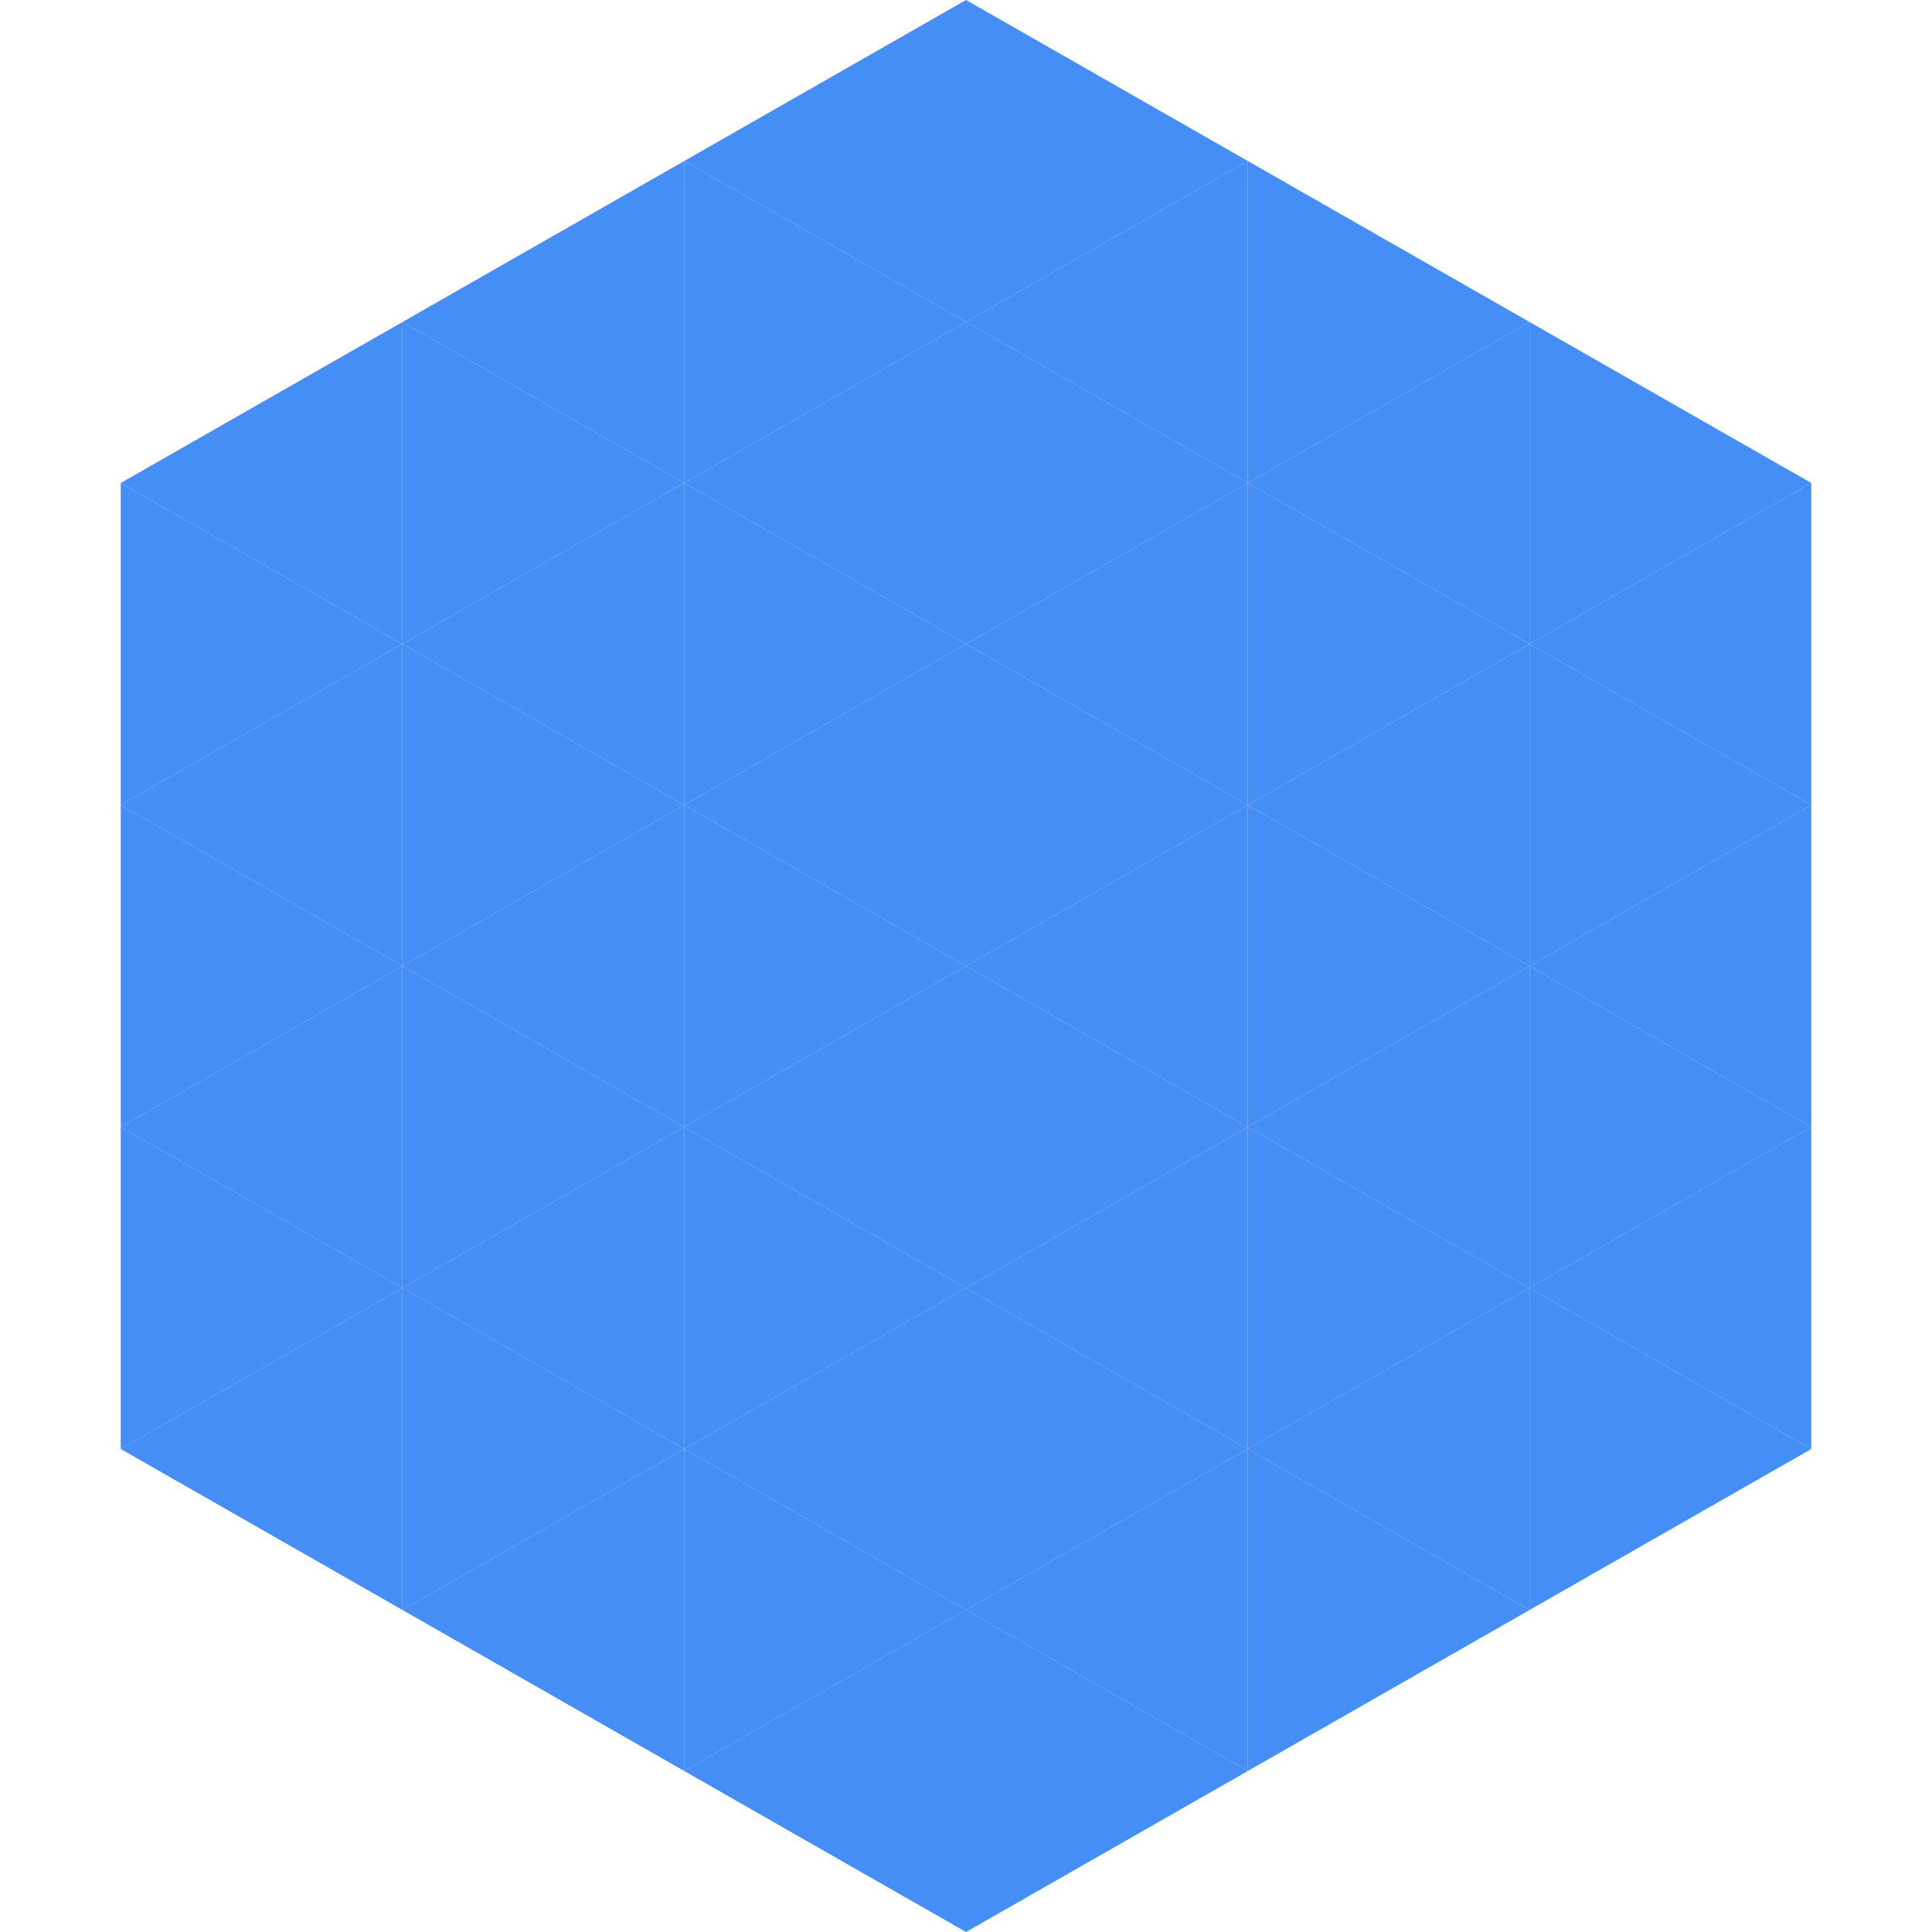 <?xml version="1.0"?>
<!-- Generated by SVGo -->
<svg width="240" height="240"
     xmlns="http://www.w3.org/2000/svg"
     xmlns:xlink="http://www.w3.org/1999/xlink">
<polygon points="50,40 15,60 50,80" style="fill:rgb(68,142,246)" />
<polygon points="190,40 225,60 190,80" style="fill:rgb(68,142,246)" />
<polygon points="15,60 50,80 15,100" style="fill:rgb(68,142,246)" />
<polygon points="225,60 190,80 225,100" style="fill:rgb(68,142,246)" />
<polygon points="50,80 15,100 50,120" style="fill:rgb(68,142,246)" />
<polygon points="190,80 225,100 190,120" style="fill:rgb(68,142,246)" />
<polygon points="15,100 50,120 15,140" style="fill:rgb(68,142,246)" />
<polygon points="225,100 190,120 225,140" style="fill:rgb(68,142,246)" />
<polygon points="50,120 15,140 50,160" style="fill:rgb(68,142,246)" />
<polygon points="190,120 225,140 190,160" style="fill:rgb(68,142,246)" />
<polygon points="15,140 50,160 15,180" style="fill:rgb(68,142,246)" />
<polygon points="225,140 190,160 225,180" style="fill:rgb(68,142,246)" />
<polygon points="50,160 15,180 50,200" style="fill:rgb(68,142,246)" />
<polygon points="190,160 225,180 190,200" style="fill:rgb(68,142,246)" />
<polygon points="15,180 50,200 15,220" style="fill:rgb(255,255,255); fill-opacity:0" />
<polygon points="225,180 190,200 225,220" style="fill:rgb(255,255,255); fill-opacity:0" />
<polygon points="50,0 85,20 50,40" style="fill:rgb(255,255,255); fill-opacity:0" />
<polygon points="190,0 155,20 190,40" style="fill:rgb(255,255,255); fill-opacity:0" />
<polygon points="85,20 50,40 85,60" style="fill:rgb(68,142,246)" />
<polygon points="155,20 190,40 155,60" style="fill:rgb(68,142,246)" />
<polygon points="50,40 85,60 50,80" style="fill:rgb(68,142,246)" />
<polygon points="190,40 155,60 190,80" style="fill:rgb(68,142,246)" />
<polygon points="85,60 50,80 85,100" style="fill:rgb(68,142,246)" />
<polygon points="155,60 190,80 155,100" style="fill:rgb(68,142,246)" />
<polygon points="50,80 85,100 50,120" style="fill:rgb(68,142,246)" />
<polygon points="190,80 155,100 190,120" style="fill:rgb(68,142,246)" />
<polygon points="85,100 50,120 85,140" style="fill:rgb(68,142,246)" />
<polygon points="155,100 190,120 155,140" style="fill:rgb(68,142,246)" />
<polygon points="50,120 85,140 50,160" style="fill:rgb(68,142,246)" />
<polygon points="190,120 155,140 190,160" style="fill:rgb(68,142,246)" />
<polygon points="85,140 50,160 85,180" style="fill:rgb(68,142,246)" />
<polygon points="155,140 190,160 155,180" style="fill:rgb(68,142,246)" />
<polygon points="50,160 85,180 50,200" style="fill:rgb(68,142,246)" />
<polygon points="190,160 155,180 190,200" style="fill:rgb(68,142,246)" />
<polygon points="85,180 50,200 85,220" style="fill:rgb(68,142,246)" />
<polygon points="155,180 190,200 155,220" style="fill:rgb(68,142,246)" />
<polygon points="120,0 85,20 120,40" style="fill:rgb(68,142,246)" />
<polygon points="120,0 155,20 120,40" style="fill:rgb(68,142,246)" />
<polygon points="85,20 120,40 85,60" style="fill:rgb(68,142,246)" />
<polygon points="155,20 120,40 155,60" style="fill:rgb(68,142,246)" />
<polygon points="120,40 85,60 120,80" style="fill:rgb(68,142,246)" />
<polygon points="120,40 155,60 120,80" style="fill:rgb(68,142,246)" />
<polygon points="85,60 120,80 85,100" style="fill:rgb(68,142,246)" />
<polygon points="155,60 120,80 155,100" style="fill:rgb(68,142,246)" />
<polygon points="120,80 85,100 120,120" style="fill:rgb(68,142,246)" />
<polygon points="120,80 155,100 120,120" style="fill:rgb(68,142,246)" />
<polygon points="85,100 120,120 85,140" style="fill:rgb(68,142,246)" />
<polygon points="155,100 120,120 155,140" style="fill:rgb(68,142,246)" />
<polygon points="120,120 85,140 120,160" style="fill:rgb(68,142,246)" />
<polygon points="120,120 155,140 120,160" style="fill:rgb(68,142,246)" />
<polygon points="85,140 120,160 85,180" style="fill:rgb(68,142,246)" />
<polygon points="155,140 120,160 155,180" style="fill:rgb(68,142,246)" />
<polygon points="120,160 85,180 120,200" style="fill:rgb(68,142,246)" />
<polygon points="120,160 155,180 120,200" style="fill:rgb(68,142,246)" />
<polygon points="85,180 120,200 85,220" style="fill:rgb(68,142,246)" />
<polygon points="155,180 120,200 155,220" style="fill:rgb(68,142,246)" />
<polygon points="120,200 85,220 120,240" style="fill:rgb(68,142,246)" />
<polygon points="120,200 155,220 120,240" style="fill:rgb(68,142,246)" />
<polygon points="85,220 120,240 85,260" style="fill:rgb(255,255,255); fill-opacity:0" />
<polygon points="155,220 120,240 155,260" style="fill:rgb(255,255,255); fill-opacity:0" />
</svg>

